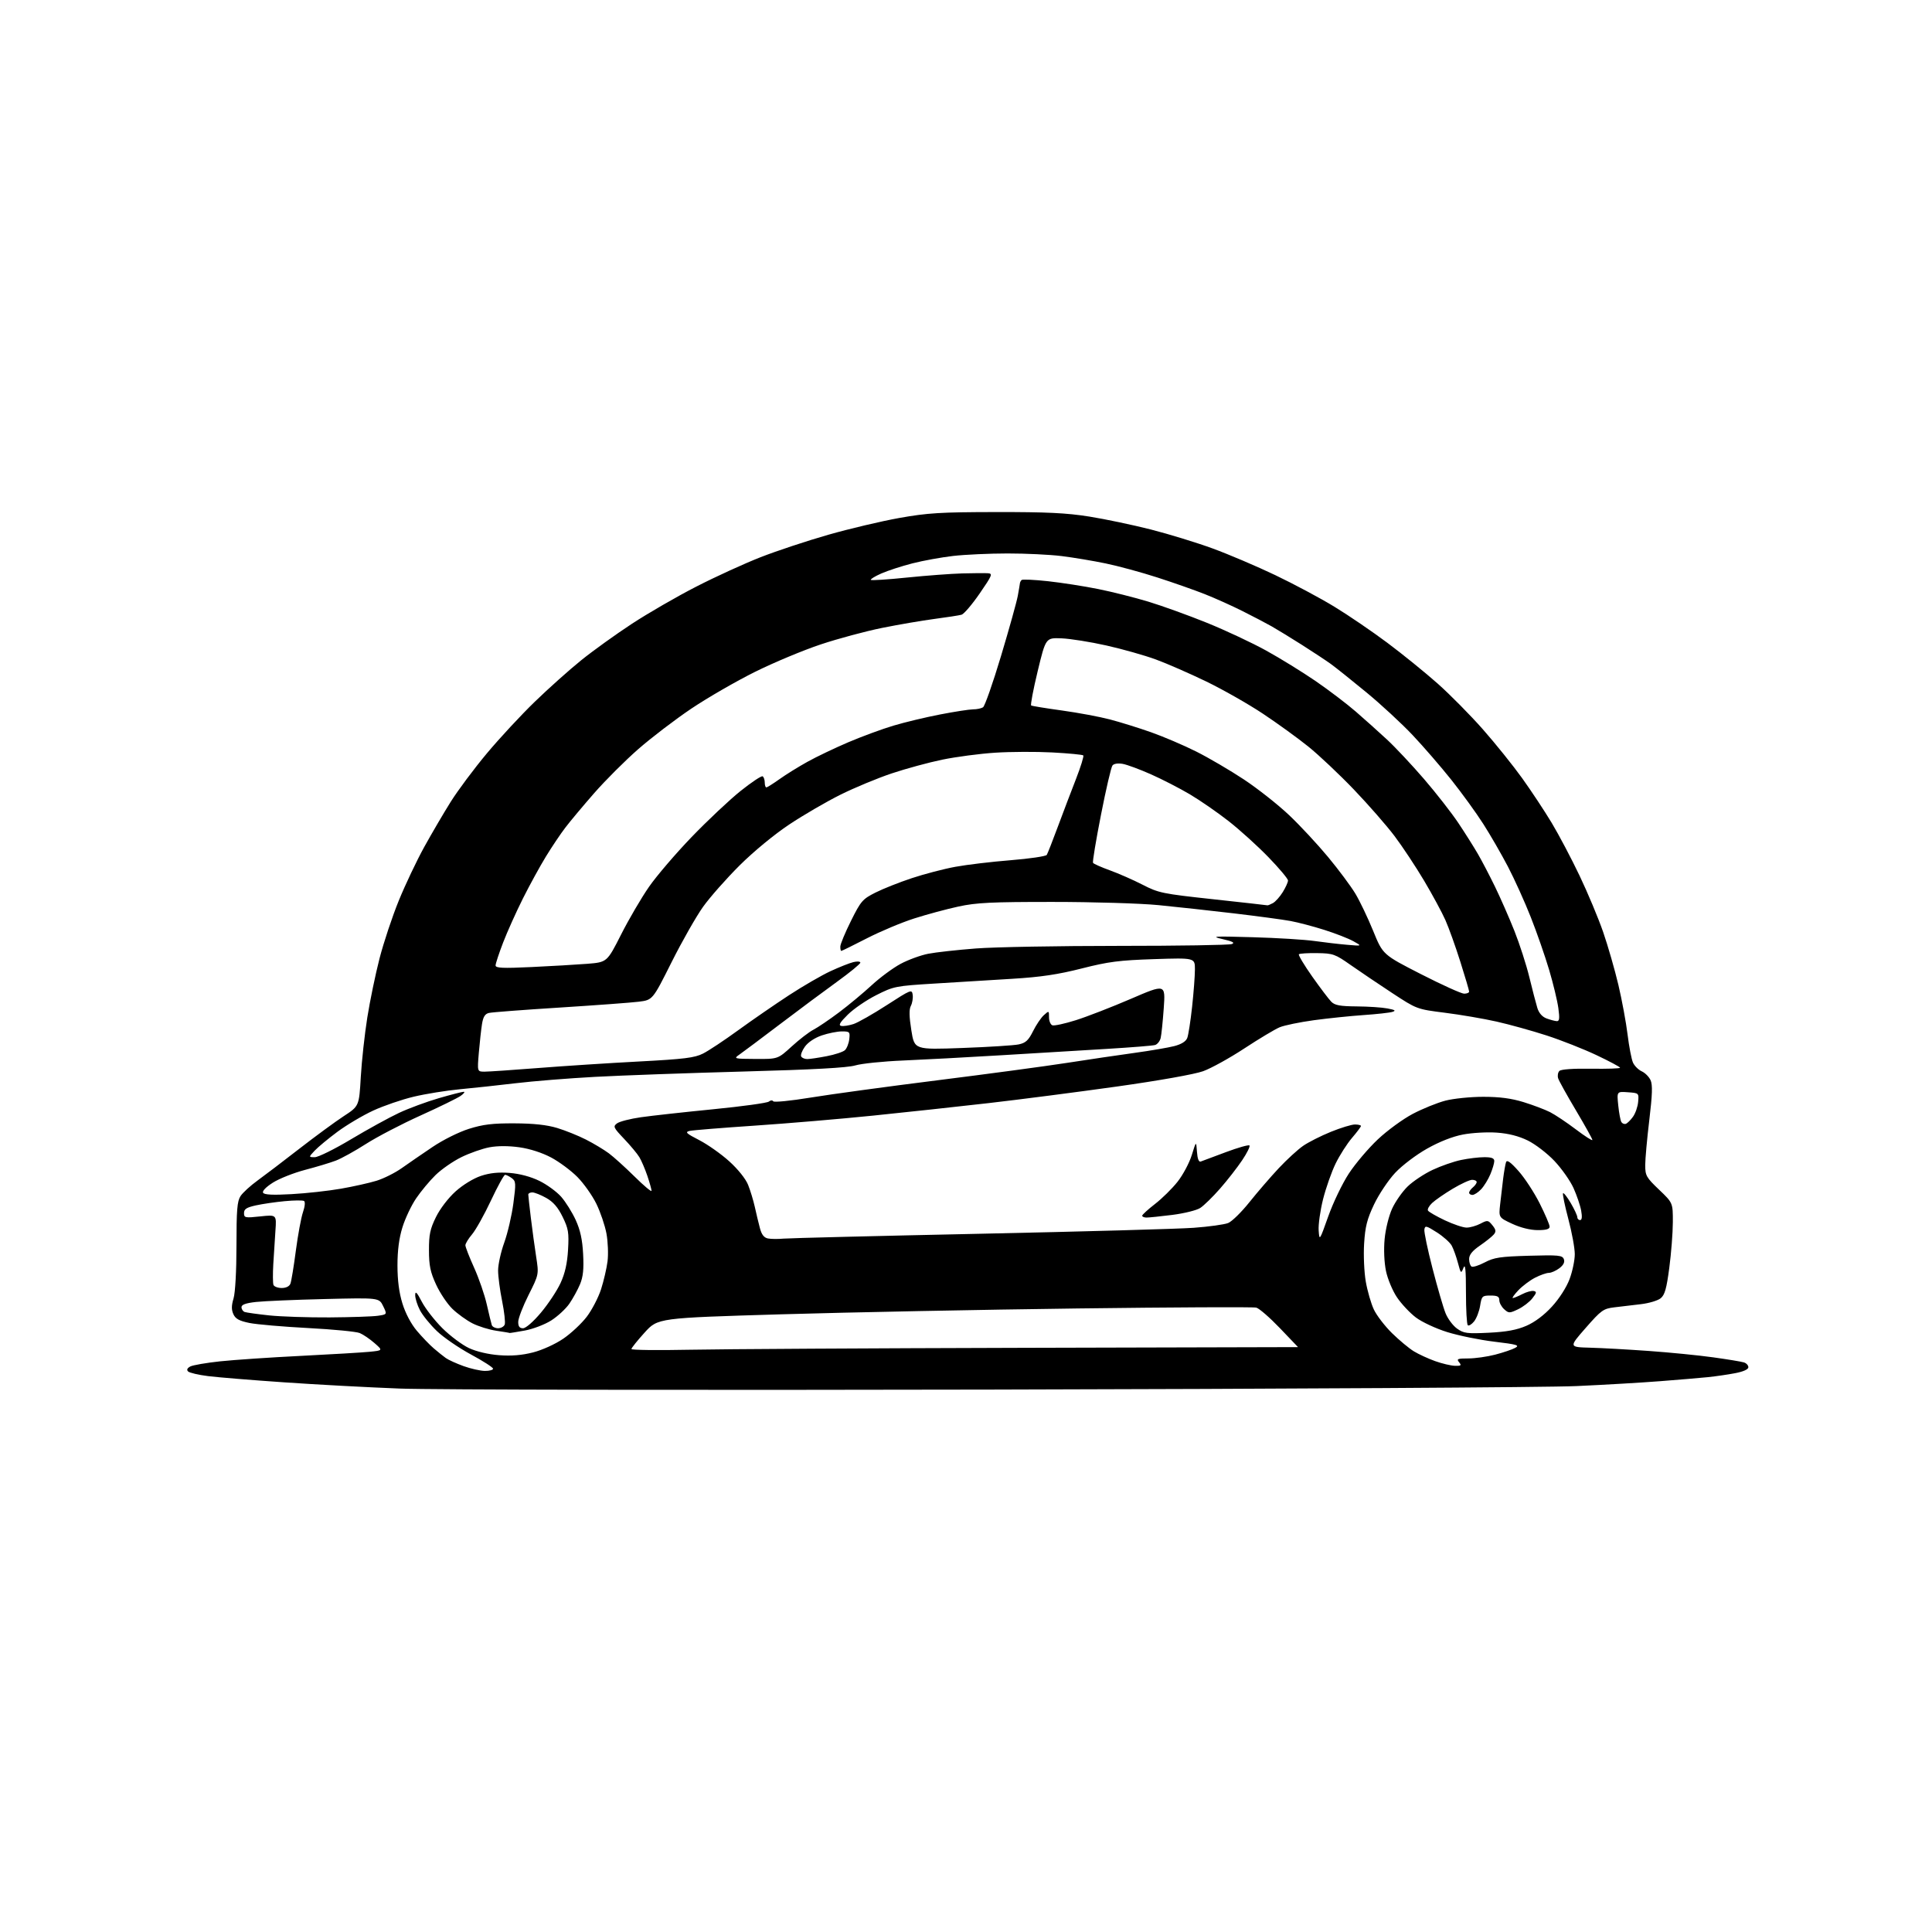 <?xml version="1.0" encoding="UTF-8" standalone="no"?>
<svg 
  version="1.1" 
  xmlns="http://www.w3.org/2000/svg" 
  xmlns:xlink="http://www.w3.org/1999/xlink" 
  xmlns:svg="http://www.w3.org/2000/svg"
  xmlns:rdf="http://www.w3.org/1999/02/22-rdf-syntax-ns#"
  xmlns:cc="http://creativecommons.org/ns#"
  xmlns:dc="http://purl.org/dc/elements/1.1/"
  viewBox="0 0 768 768"
  width="768"
  height="768"
>
<style>svg {background-color: white; }</style>"
<path stroke="none" fill="black" fill-rule="evenodd" d="M394.00,552.38C277.12,552.64 171.38,552.46 159.00,551.98C146.62,551.51 125.97,550.40 113.11,549.51C100.24,548.63 86.57,547.51 82.73,547.03C78.90,546.55 75.31,545.71 74.77,545.17C74.12,544.52 74.42,543.85 75.64,543.20C76.66,542.66 82.00,541.74 87.50,541.15C93.00,540.57 107.40,539.59 119.50,538.99C131.60,538.38 143.91,537.65 146.86,537.36C152.22,536.83 152.22,536.83 148.86,533.89C147.01,532.27 144.38,530.48 143.01,529.91C141.64,529.33 132.42,528.44 122.51,527.92C112.60,527.40 102.11,526.49 99.19,525.91C95.12,525.08 93.62,524.27 92.78,522.42C91.97,520.65 91.99,518.98 92.84,516.14C93.52,513.86 94.00,505.22 94.00,495.10C94.00,480.98 94.29,477.49 95.61,475.47C96.50,474.11 99.54,471.33 102.36,469.29C105.19,467.24 112.67,461.55 119.00,456.63C125.33,451.72 133.26,445.90 136.62,443.70C142.75,439.70 142.75,439.70 143.42,428.10C143.79,421.72 144.96,411.09 146.01,404.47C147.06,397.85 149.25,387.27 150.88,380.96C152.51,374.65 155.95,364.31 158.53,357.99C161.11,351.67 165.65,342.11 168.61,336.74C171.58,331.37 176.32,323.27 179.16,318.74C182.00,314.21 188.46,305.55 193.52,299.50C198.58,293.45 207.17,284.19 212.61,278.93C218.05,273.66 226.32,266.27 231.00,262.49C235.68,258.71 244.76,252.18 251.18,247.97C257.61,243.76 269.12,237.11 276.76,233.20C284.39,229.28 295.91,224.01 302.36,221.49C308.80,218.97 320.92,214.96 329.28,212.57C337.65,210.18 350.35,207.18 357.50,205.90C368.79,203.89 373.85,203.58 396.00,203.55C416.01,203.52 423.98,203.90 433.00,205.34C439.32,206.35 450.35,208.67 457.51,210.49C464.66,212.32 475.68,215.70 482.01,218.01C488.33,220.32 499.56,225.10 506.97,228.64C514.38,232.18 524.96,237.83 530.47,241.20C535.99,244.56 545.45,251.01 551.50,255.53C557.55,260.05 566.55,267.35 571.50,271.74C576.45,276.14 584.55,284.34 589.50,289.96C594.45,295.58 601.46,304.30 605.08,309.34C608.69,314.38 613.98,322.37 616.83,327.11C619.67,331.84 624.66,341.29 627.91,348.11C631.16,354.92 635.38,365.00 637.28,370.50C639.18,376.00 641.90,385.45 643.33,391.50C644.76,397.55 646.40,406.45 646.99,411.27C647.58,416.09 648.55,421.11 649.14,422.41C649.73,423.71 651.30,425.27 652.62,425.87C653.95,426.48 655.53,428.06 656.13,429.40C656.96,431.22 656.84,435.16 655.62,445.26C654.73,452.65 654.00,460.72 654.00,463.18C654.00,467.31 654.43,468.07 659.50,472.91C665.00,478.16 665.00,478.16 664.98,485.83C664.97,490.05 664.33,498.21 663.57,503.96C662.48,512.27 661.77,514.77 660.13,516.09C659.00,517.01 655.47,518.06 652.29,518.43C649.10,518.80 644.36,519.36 641.75,519.68C637.34,520.22 636.53,520.80 630.33,527.88C623.65,535.50 623.65,535.50 632.07,535.73C636.71,535.85 647.25,536.44 655.50,537.03C663.75,537.62 675.22,538.75 680.99,539.56C686.76,540.36 692.28,541.27 693.24,541.58C694.21,541.88 695.00,542.75 695.00,543.50C695.00,544.34 693.02,545.24 689.75,545.86C686.86,546.42 682.02,547.12 679.00,547.43C675.98,547.74 667.47,548.46 660.10,549.03C652.74,549.61 637.66,550.49 626.60,550.99C615.55,551.50 510.88,552.13 394.00,552.38zM192.75,544.96C194.54,544.98 196.00,544.59 196.00,544.08C196.00,543.58 192.06,541.04 187.25,538.45C182.44,535.86 176.33,531.67 173.67,529.12C171.01,526.58 167.97,522.83 166.92,520.79C165.86,518.75 165.02,516.05 165.05,514.79C165.08,513.05 165.72,513.70 167.67,517.45C169.08,520.18 172.78,524.92 175.87,528.00C178.97,531.07 183.72,534.62 186.43,535.89C189.42,537.28 194.15,538.39 198.43,538.71C203.28,539.08 207.51,538.73 211.91,537.60C215.55,536.67 220.73,534.32 223.91,532.15C226.98,530.06 231.19,526.13 233.25,523.42C235.31,520.72 237.86,515.80 238.93,512.50C239.99,509.20 241.15,504.20 241.51,501.38C241.86,498.57 241.67,493.62 241.08,490.38C240.48,487.15 238.67,481.80 237.05,478.50C235.43,475.20 232.04,470.42 229.52,467.87C227.00,465.33 222.32,461.85 219.11,460.14C215.52,458.23 210.67,456.66 206.49,456.07C202.18,455.46 197.84,455.46 194.60,456.06C191.80,456.58 186.77,458.34 183.44,459.97C180.11,461.60 175.46,464.82 173.12,467.12C170.77,469.42 167.30,473.59 165.40,476.40C163.50,479.20 161.06,484.36 159.98,487.86C158.64,492.15 158.00,497.06 158.00,503.00C158.00,508.93 158.64,513.87 159.98,518.19C161.19,522.10 163.42,526.31 165.73,529.04C167.80,531.48 170.81,534.62 172.42,535.99C174.02,537.37 176.18,539.10 177.22,539.84C178.25,540.58 181.44,542.03 184.30,543.06C187.16,544.09 190.96,544.94 192.75,544.96zM578.37,542.93C580.82,542.99 581.06,542.78 580.00,541.50C578.92,540.20 579.41,540.00 583.67,540.00C586.37,540.00 591.19,539.32 594.37,538.49C597.56,537.66 601.14,536.45 602.33,535.79C604.20,534.76 603.05,534.42 594.00,533.34C588.23,532.65 579.82,530.93 575.31,529.53C570.73,528.10 565.22,525.53 562.81,523.70C560.44,521.90 557.07,518.31 555.32,515.71C553.57,513.11 551.60,508.40 550.95,505.25C550.24,501.82 550.02,496.71 550.41,492.54C550.77,488.63 552.08,483.32 553.39,480.46C554.67,477.66 557.45,473.69 559.56,471.64C561.67,469.59 566.12,466.63 569.45,465.06C572.78,463.49 577.88,461.71 580.80,461.11C583.71,460.50 587.88,460.00 590.05,460.00C592.93,460.00 594.00,460.41 594.00,461.53C594.00,462.37 593.30,464.73 592.45,466.77C591.60,468.81 589.95,471.49 588.78,472.74C587.61,473.98 586.05,475.00 585.33,475.00C584.60,475.00 584.00,474.61 584.00,474.12C584.00,473.64 584.67,472.68 585.50,472.00C586.33,471.32 587.00,470.36 587.00,469.88C587.00,469.39 586.19,469.00 585.19,469.00C584.20,469.00 580.71,470.61 577.44,472.57C574.17,474.53 570.50,477.07 569.28,478.22C568.06,479.36 567.33,480.72 567.65,481.24C567.98,481.77 571.00,483.50 574.37,485.10C577.74,486.69 581.62,488.00 583.00,487.99C584.38,487.99 586.84,487.29 588.49,486.43C591.32,484.95 591.57,484.99 593.25,487.06C594.67,488.81 594.78,489.56 593.82,490.71C593.16,491.51 590.68,493.50 588.31,495.13C585.26,497.23 584.00,498.79 584.00,500.49C584.00,501.81 584.43,503.15 584.97,503.48C585.50,503.81 587.86,503.06 590.22,501.82C593.89,499.88 596.38,499.50 607.74,499.18C619.57,498.84 621.06,498.99 621.65,500.53C622.10,501.69 621.53,502.86 619.91,504.11C618.58,505.12 616.69,505.97 615.71,505.98C614.73,505.99 612.25,506.86 610.21,507.91C608.17,508.96 605.18,511.21 603.56,512.91C601.95,514.61 600.96,516.00 601.36,516.00C601.77,516.00 603.46,515.30 605.12,514.44C606.78,513.58 608.82,513.02 609.66,513.19C610.94,513.45 610.85,513.93 609.12,516.12C607.99,517.57 605.43,519.52 603.45,520.46C600.04,522.08 599.74,522.07 597.92,520.43C596.86,519.47 596.00,517.86 596.00,516.85C596.00,515.40 595.24,515.00 592.51,515.00C589.21,515.00 588.99,515.21 588.37,519.06C588.02,521.29 586.93,524.10 585.95,525.31C584.97,526.51 583.85,527.18 583.46,526.79C583.06,526.39 582.74,520.54 582.74,513.79C582.74,504.65 582.48,502.14 581.74,504.00C580.79,506.40 580.70,506.32 579.54,501.99C578.88,499.52 577.78,496.45 577.09,495.18C576.41,493.91 573.75,491.53 571.18,489.89C566.96,487.21 566.47,487.09 566.21,488.74C566.05,489.75 567.51,496.73 569.46,504.26C571.40,511.78 573.72,519.76 574.61,521.98C575.50,524.21 577.57,526.98 579.20,528.14C581.87,530.04 583.15,530.21 591.84,529.78C598.89,529.43 602.93,528.68 606.77,527.02C610.13,525.56 613.82,522.79 616.95,519.36C619.85,516.19 622.71,511.73 623.93,508.46C625.07,505.42 626.00,500.96 626.00,498.55C626.00,496.15 624.84,489.82 623.42,484.50C622.01,479.18 621.07,474.60 621.34,474.33C621.60,474.06 622.99,475.83 624.41,478.26C625.84,480.69 627.00,483.20 627.00,483.84C627.00,484.48 627.50,485.00 628.11,485.00C628.85,485.00 628.99,483.74 628.54,481.25C628.17,479.19 626.79,475.14 625.49,472.25C624.18,469.36 620.77,464.52 617.91,461.50C615.06,458.48 610.29,454.82 607.32,453.37C603.70,451.60 599.66,450.57 595.04,450.24C591.26,449.96 585.22,450.30 581.62,450.98C577.46,451.76 572.25,453.81 567.29,456.60C562.89,459.08 557.36,463.27 554.58,466.24C551.88,469.13 548.12,474.76 546.22,478.75C543.43,484.63 542.68,487.58 542.26,494.34C541.97,498.92 542.27,505.73 542.92,509.45C543.57,513.18 545.01,518.17 546.12,520.53C547.23,522.90 550.49,527.14 553.35,529.95C556.22,532.76 560.12,536.01 562.03,537.17C563.94,538.33 567.75,540.09 570.50,541.07C573.25,542.05 576.79,542.89 578.37,542.93zM274.25,536.54C287.04,536.28 346.66,535.94 406.75,535.78C466.83,535.63 515.99,535.50 515.99,535.50C515.99,535.50 512.73,532.09 508.74,527.92C504.76,523.76 500.55,520.10 499.39,519.80C498.23,519.50 466.28,519.65 428.39,520.13C390.50,520.61 337.45,521.66 310.50,522.46C261.50,523.92 261.50,523.92 256.25,529.71C253.37,532.89 251.00,535.84 251.00,536.26C251.00,536.68 261.46,536.80 274.25,536.54zM202.57,529.88C202.53,529.81 200.15,529.41 197.27,528.99C194.39,528.57 190.12,527.23 187.77,526.03C185.42,524.82 181.85,522.24 179.83,520.29C177.81,518.34 174.90,514.00 173.35,510.63C171.06,505.66 170.53,503.09 170.52,497.00C170.50,490.79 170.98,488.52 173.30,483.80C174.92,480.50 178.20,476.21 181.08,473.62C183.98,471.01 188.20,468.43 191.17,467.44C194.76,466.25 198.16,465.90 202.64,466.26C206.64,466.58 211.03,467.76 214.44,469.43C217.42,470.89 221.31,473.73 223.08,475.74C224.85,477.76 227.44,481.90 228.84,484.95C230.67,488.96 231.50,492.73 231.80,498.51C232.12,504.47 231.80,507.54 230.57,510.51C229.65,512.71 227.75,516.17 226.34,518.22C224.93,520.27 221.68,523.27 219.14,524.89C216.56,526.53 211.86,528.32 208.57,528.92C205.30,529.51 202.60,529.94 202.57,529.88zM198.00,528.00C199.13,528.00 200.32,527.34 200.63,526.53C200.94,525.72 200.47,521.51 199.60,517.18C198.72,512.85 198.00,507.37 198.00,505.02C198.00,502.67 199.10,497.68 200.45,493.94C201.80,490.20 203.43,483.20 204.07,478.39C205.14,470.33 205.09,469.54 203.43,468.32C202.43,467.60 201.25,467.00 200.79,467.00C200.33,467.00 197.80,471.61 195.15,477.25C192.50,482.89 189.13,488.91 187.67,490.64C186.20,492.37 185.00,494.34 185.00,495.02C185.00,495.69 186.56,499.71 188.47,503.93C190.38,508.16 192.65,514.74 193.51,518.56C194.37,522.38 195.27,526.06 195.50,526.75C195.74,527.44 196.87,528.00 198.00,528.00zM207.91,528.00C209.03,528.00 212.00,525.41 215.07,521.75C217.95,518.31 221.45,513.03 222.83,510.02C224.60,506.18 225.49,502.23 225.81,496.79C226.20,489.94 225.95,488.42 223.65,483.72C221.79,479.92 219.92,477.76 217.14,476.20C214.99,474.99 212.50,474.00 211.61,474.00C210.73,474.00 210.00,474.38 210.00,474.84C210.00,475.30 210.46,479.47 211.02,484.09C211.58,488.72 212.53,495.68 213.13,499.56C214.22,506.61 214.22,506.61 210.11,514.78C207.85,519.28 206.00,524.09 206.00,525.48C206.00,527.30 206.53,528.00 207.91,528.00zM131.00,523.69C139.53,523.63 148.17,523.34 150.21,523.04C153.92,522.50 153.92,522.50 152.30,519.18C150.68,515.86 150.68,515.86 129.09,516.39C117.22,516.67 104.91,517.20 101.75,517.55C97.71,518.00 96.00,518.61 96.00,519.62C96.00,520.42 96.56,521.27 97.25,521.53C97.94,521.78 102.33,522.39 107.00,522.89C111.67,523.38 122.47,523.74 131.00,523.69zM111.98,512.00C113.72,512.00 115.04,511.34 115.45,510.27C115.82,509.31 116.79,503.40 117.61,497.12C118.44,490.85 119.71,483.97 120.44,481.85C121.21,479.60 121.39,477.74 120.86,477.41C120.36,477.10 116.92,477.13 113.22,477.48C109.52,477.82 104.36,478.58 101.75,479.15C98.00,479.98 97.00,480.62 97.00,482.22C97.00,484.10 97.42,484.19 103.47,483.54C109.94,482.85 109.94,482.85 109.49,489.17C109.25,492.65 108.86,498.65 108.64,502.50C108.42,506.35 108.45,510.06 108.70,510.75C108.96,511.44 110.43,512.00 111.98,512.00zM311.50,492.37C313.70,492.17 348.80,491.30 389.50,490.44C430.20,489.58 468.45,488.52 474.50,488.07C480.55,487.63 486.72,486.77 488.21,486.17C489.71,485.57 493.53,481.82 496.71,477.83C499.90,473.84 505.13,467.79 508.33,464.37C511.54,460.95 515.89,456.96 517.99,455.51C520.09,454.05 525.05,451.54 529.01,449.93C532.97,448.32 537.29,447.00 538.60,447.00C539.92,447.00 541.00,447.27 541.00,447.59C541.00,447.92 539.40,450.05 537.44,452.34C535.48,454.63 532.56,459.20 530.94,462.50C529.33,465.80 527.08,472.19 525.94,476.70C524.81,481.22 524.02,486.82 524.19,489.16C524.49,493.33 524.56,493.23 528.00,483.53C529.92,478.10 533.61,470.44 536.19,466.50C538.77,462.57 543.95,456.46 547.70,452.93C551.45,449.39 557.70,444.83 561.60,442.78C565.50,440.73 571.32,438.37 574.55,437.53C577.78,436.69 584.55,436.00 589.60,436.00C596.12,436.00 600.78,436.61 605.64,438.11C609.42,439.27 614.15,441.07 616.17,442.09C618.19,443.12 622.80,446.20 626.42,448.94C630.04,451.68 633.00,453.58 633.00,453.15C633.00,452.73 630.07,447.46 626.49,441.44C622.91,435.42 619.71,429.67 619.39,428.65C619.07,427.63 619.29,426.31 619.88,425.72C620.54,425.06 625.34,424.72 632.48,424.83C638.81,424.93 644.00,424.76 644.00,424.44C644.00,424.13 639.81,421.89 634.68,419.46C629.55,417.03 620.61,413.50 614.81,411.62C609.01,409.74 600.04,407.25 594.88,406.09C589.72,404.93 580.48,403.35 574.35,402.58C563.21,401.17 563.21,401.17 553.35,394.70C547.93,391.14 540.54,386.15 536.91,383.61C530.74,379.27 529.91,378.97 523.61,378.88C519.91,378.82 516.64,379.03 516.33,379.33C516.03,379.64 518.41,383.62 521.62,388.18C524.84,392.74 528.26,397.26 529.23,398.23C530.63,399.63 532.75,400.01 539.25,400.06C543.79,400.09 549.30,400.45 551.50,400.87C554.58,401.44 555.04,401.76 553.50,402.24C552.40,402.58 547.23,403.15 542.00,403.51C536.77,403.87 527.91,404.79 522.29,405.55C516.67,406.32 510.55,407.58 508.68,408.36C506.81,409.14 500.49,412.93 494.64,416.77C488.80,420.61 481.42,424.68 478.26,425.82C474.88,427.04 460.71,429.56 444.00,431.91C428.32,434.11 405.38,437.08 393.00,438.50C380.62,439.92 359.93,442.16 347.00,443.48C334.07,444.80 312.93,446.59 300.00,447.46C287.07,448.33 275.46,449.27 274.18,449.55C272.19,450.00 272.72,450.52 277.96,453.22C281.32,454.95 286.70,458.75 289.91,461.66C293.37,464.79 296.43,468.61 297.38,471.00C298.27,473.22 299.47,477.17 300.05,479.77C300.62,482.37 301.53,486.16 302.07,488.18C302.75,490.78 303.70,492.00 305.27,492.31C306.50,492.55 309.30,492.58 311.50,492.37zM611.25,488.99C608.30,488.98 604.47,488.03 601.13,486.48C595.75,483.98 595.75,483.98 596.33,478.74C596.65,475.86 597.19,471.25 597.53,468.50C597.88,465.75 598.39,462.82 598.67,462.00C599.03,460.92 600.42,461.89 603.63,465.50C606.09,468.25 609.87,474.04 612.05,478.37C614.22,482.69 616.00,486.85 616.00,487.62C616.00,488.60 614.63,489.00 611.25,488.99zM455.78,484.00C454.80,484.00 454.02,483.66 454.04,483.25C454.07,482.84 456.36,480.75 459.13,478.60C461.91,476.46 465.94,472.49 468.09,469.77C470.24,467.05 472.78,462.28 473.75,459.16C475.50,453.50 475.50,453.50 475.81,457.83C476.01,460.66 476.54,462.02 477.31,461.73C477.97,461.49 482.45,459.82 487.27,458.01C492.10,456.20 496.33,455.00 496.68,455.34C497.02,455.69 495.72,458.34 493.77,461.23C491.83,464.13 487.88,469.20 484.98,472.50C482.09,475.80 478.55,479.26 477.11,480.19C475.68,481.12 470.69,482.35 466.03,482.94C461.37,483.52 456.75,484.00 455.78,484.00zM115.90,474.69C121.73,474.37 130.55,473.40 135.50,472.53C140.45,471.67 146.84,470.24 149.70,469.36C152.55,468.48 157.05,466.23 159.70,464.35C162.34,462.48 167.83,458.70 171.91,455.96C176.11,453.12 182.39,450.00 186.41,448.73C192.01,446.97 195.81,446.51 204.50,446.55C212.07,446.58 217.36,447.15 221.45,448.38C224.72,449.37 229.89,451.45 232.95,453.01C236.00,454.56 240.07,457.01 242.00,458.44C243.93,459.87 248.54,464.04 252.25,467.70C255.96,471.37 259.00,473.92 259.00,473.36C259.00,472.81 258.25,470.14 257.34,467.43C256.42,464.72 254.99,461.38 254.16,460.00C253.33,458.62 250.59,455.33 248.07,452.69C243.83,448.22 243.63,447.78 245.29,446.55C246.28,445.82 250.55,444.72 254.79,444.12C259.03,443.51 271.93,442.09 283.46,440.95C294.99,439.82 304.97,438.44 305.62,437.90C306.29,437.34 307.06,437.29 307.37,437.78C307.66,438.26 314.34,437.60 322.20,436.31C330.07,435.02 352.70,431.93 372.50,429.45C392.30,426.97 415.48,423.85 424.00,422.53C432.52,421.20 444.68,419.41 451.00,418.54C457.32,417.67 464.45,416.45 466.83,415.83C469.66,415.09 471.44,413.96 471.96,412.60C472.40,411.44 473.27,405.87 473.88,400.21C474.50,394.55 475.00,387.86 475.00,385.33C475.00,380.74 475.00,380.74 458.75,381.27C444.90,381.73 440.66,382.27 430.00,384.98C420.61,387.37 413.76,388.39 402.50,389.08C394.25,389.59 380.30,390.44 371.50,390.98C356.01,391.93 355.27,392.08 348.37,395.56C344.45,397.53 339.34,401.03 337.02,403.33C333.87,406.44 333.21,407.58 334.41,407.82C335.29,408.00 337.49,407.66 339.29,407.07C341.09,406.47 347.05,403.09 352.53,399.54C362.16,393.32 362.51,393.18 362.81,395.50C362.98,396.82 362.65,398.78 362.08,399.85C361.34,401.23 361.40,404.08 362.27,409.55C363.50,417.29 363.50,417.29 382.50,416.59C392.95,416.21 403.05,415.57 404.94,415.17C407.73,414.58 408.82,413.58 410.64,409.93C411.88,407.44 413.81,404.57 414.94,403.55C416.97,401.72 417.00,401.73 417.00,404.38C417.00,405.85 417.60,407.29 418.32,407.57C419.05,407.85 423.28,406.93 427.71,405.53C432.14,404.13 441.96,400.32 449.53,397.06C463.29,391.13 463.29,391.13 462.61,400.78C462.23,406.09 461.68,411.45 461.37,412.68C461.05,413.92 460.06,415.15 459.15,415.41C458.24,415.68 449.62,416.37 440.00,416.95C430.38,417.53 411.48,418.67 398.00,419.48C384.52,420.30 366.98,421.23 359.00,421.57C351.02,421.90 342.48,422.78 340.00,423.52C336.88,424.45 323.28,425.20 295.50,425.95C273.50,426.55 246.95,427.50 236.50,428.07C226.05,428.64 211.88,429.77 205.00,430.60C198.12,431.42 188.13,432.50 182.78,433.00C177.43,433.50 169.20,434.83 164.48,435.95C159.76,437.07 152.50,439.56 148.34,441.48C144.19,443.40 137.80,447.19 134.14,449.90C130.49,452.61 126.41,455.99 125.08,457.41C122.65,460.00 122.65,460.00 125.15,460.00C126.52,460.00 133.01,456.79 139.57,452.86C146.13,448.94 154.69,444.23 158.60,442.40C162.50,440.57 169.64,437.94 174.46,436.54C179.28,435.14 183.72,434.00 184.33,434.00C184.95,434.00 184.39,434.74 183.10,435.64C181.81,436.55 174.62,440.06 167.13,443.45C159.63,446.83 149.90,451.91 145.50,454.72C141.10,457.54 135.70,460.53 133.50,461.36C131.30,462.20 125.81,463.86 121.29,465.04C116.77,466.23 111.01,468.51 108.49,470.11C105.73,471.86 104.17,473.47 104.59,474.15C105.08,474.94 108.51,475.11 115.90,474.69zM646.28,446.74C646.88,446.54 648.17,445.28 649.13,443.94C650.10,442.60 651.03,439.93 651.19,438.00C651.50,434.52 651.47,434.50 647.10,434.19C642.71,433.87 642.71,433.87 643.28,439.41C643.59,442.46 644.15,445.43 644.52,446.03C644.88,446.62 645.68,446.94 646.28,446.74zM192.61,426.00C194.21,426.00 203.84,425.35 214.01,424.55C224.18,423.75 242.18,422.58 254.00,421.96C272.08,421.00 276.13,420.50 279.48,418.80C281.67,417.70 287.97,413.52 293.48,409.51C298.99,405.51 308.06,399.26 313.63,395.62C319.20,391.98 326.63,387.68 330.13,386.06C333.63,384.44 337.74,382.81 339.25,382.45C340.76,382.08 342.00,382.18 342.00,382.67C342.00,383.16 337.84,386.57 332.75,390.25C327.66,393.92 317.40,401.56 309.94,407.22C302.49,412.87 295.29,418.26 293.94,419.20C291.56,420.85 291.73,420.90 300.36,420.95C309.22,421.00 309.22,421.00 314.73,415.96C317.76,413.19 321.65,410.20 323.37,409.32C325.09,408.43 329.66,405.34 333.52,402.44C337.37,399.55 343.22,394.68 346.52,391.63C349.81,388.59 354.98,384.77 358.00,383.15C361.02,381.53 365.98,379.72 369.00,379.13C372.02,378.54 380.55,377.60 387.95,377.03C395.35,376.46 420.85,376.00 444.62,376.00C468.39,376.00 488.66,375.68 489.67,375.28C491.01,374.76 490.02,374.23 486.00,373.31C481.10,372.19 482.41,372.11 498.00,372.56C507.62,372.83 518.65,373.51 522.50,374.06C526.35,374.60 532.20,375.29 535.50,375.57C541.50,376.09 541.50,376.09 537.95,374.13C536.00,373.05 530.83,371.03 526.45,369.65C522.08,368.26 516.02,366.67 513.00,366.11C509.98,365.55 499.85,364.19 490.50,363.08C481.15,361.98 467.65,360.50 460.50,359.80C453.35,359.10 434.46,358.53 418.50,358.53C394.09,358.52 388.16,358.81 381.00,360.36C376.32,361.37 368.43,363.50 363.45,365.09C358.47,366.67 350.00,370.23 344.63,372.98C339.26,375.74 334.67,378.00 334.43,378.00C334.19,378.00 334.02,377.21 334.04,376.25C334.06,375.29 335.97,370.69 338.29,366.04C342.22,358.16 342.87,357.40 348.00,354.82C351.02,353.29 357.55,350.71 362.50,349.07C367.45,347.43 375.21,345.40 379.75,344.57C384.29,343.73 394.18,342.55 401.74,341.95C409.29,341.34 415.76,340.39 416.11,339.83C416.45,339.27 418.43,334.24 420.50,328.65C422.57,323.07 425.82,314.53 427.72,309.67C429.61,304.81 430.92,300.59 430.62,300.29C430.32,299.98 424.80,299.46 418.36,299.11C411.91,298.77 401.66,298.81 395.57,299.21C389.48,299.60 380.05,300.85 374.61,301.97C369.16,303.09 360.10,305.56 354.47,307.44C348.83,309.33 339.67,313.13 334.10,315.90C328.53,318.67 319.39,323.99 313.78,327.72C307.82,331.68 299.61,338.45 294.02,344.00C288.77,349.23 282.22,356.64 279.48,360.47C276.74,364.31 271.11,374.21 266.97,382.47C259.44,397.50 259.44,397.50 253.97,398.19C250.96,398.57 236.80,399.61 222.50,400.52C208.20,401.42 195.54,402.38 194.37,402.66C192.79,403.03 192.07,404.18 191.60,407.09C191.26,409.26 190.69,414.39 190.34,418.51C189.71,426.00 189.71,426.00 192.61,426.00zM320.89,421.00C321.87,421.00 325.33,420.49 328.58,419.86C331.84,419.24 335.12,418.16 335.87,417.46C336.62,416.76 337.40,414.80 337.60,413.09C337.94,410.19 337.76,410.00 334.66,410.00C332.84,410.00 329.25,410.72 326.68,411.59C323.85,412.56 321.19,414.33 319.94,416.09C318.80,417.68 318.15,419.44 318.50,419.99C318.84,420.55 319.92,421.00 320.89,421.00zM618.84,405.92C619.89,405.98 620.03,404.85 619.47,400.75C619.08,397.86 617.43,391.01 615.80,385.52C614.17,380.03 610.88,370.58 608.48,364.52C606.09,358.46 602.01,349.45 599.43,344.50C596.84,339.55 592.43,331.90 589.61,327.50C586.80,323.10 581.09,315.23 576.93,310.00C572.76,304.77 565.85,296.78 561.56,292.24C557.28,287.70 548.99,280.03 543.14,275.21C537.29,270.39 530.92,265.31 529.00,263.92C527.08,262.54 521.89,259.11 517.48,256.31C513.07,253.52 507.67,250.21 505.48,248.97C503.29,247.73 498.08,245.00 493.90,242.91C489.73,240.81 482.98,237.78 478.90,236.17C474.83,234.56 466.33,231.57 460.01,229.54C453.69,227.50 444.47,224.99 439.51,223.97C434.56,222.94 426.69,221.63 422.03,221.05C417.37,220.47 407.69,220.00 400.53,220.01C393.36,220.01 383.66,220.46 378.96,220.99C374.27,221.53 366.94,222.86 362.68,223.95C358.42,225.04 352.86,226.85 350.31,227.98C347.77,229.10 345.91,230.25 346.18,230.52C346.46,230.79 352.94,230.37 360.59,229.58C368.24,228.80 378.10,228.06 382.50,227.94C386.90,227.83 391.49,227.79 392.70,227.87C394.71,227.99 394.43,228.66 389.42,235.94C386.41,240.31 383.17,244.10 382.23,244.36C381.28,244.63 376.45,245.38 371.50,246.03C366.55,246.68 357.17,248.29 350.66,249.60C344.15,250.91 333.16,253.86 326.24,256.17C319.32,258.47 307.54,263.39 300.08,267.10C292.61,270.81 281.25,277.37 274.84,281.67C268.43,285.98 258.91,293.25 253.67,297.83C248.44,302.41 240.56,310.29 236.16,315.33C231.75,320.37 226.60,326.53 224.71,329.02C222.81,331.50 219.35,336.66 217.02,340.47C214.68,344.28 210.58,351.77 207.90,357.10C205.23,362.43 201.68,370.31 200.02,374.62C198.36,378.93 197.00,383.05 197.00,383.77C197.00,384.83 199.79,384.96 211.25,384.42C219.09,384.05 229.06,383.47 233.41,383.13C241.31,382.50 241.31,382.50 246.91,371.46C249.98,365.39 254.97,356.87 258.00,352.51C261.02,348.16 268.66,339.25 274.96,332.70C281.27,326.16 290.00,317.94 294.37,314.44C298.75,310.94 302.70,308.31 303.16,308.60C303.62,308.88 304.00,309.99 304.00,311.06C304.00,312.13 304.28,313.00 304.63,313.00C304.98,313.00 307.34,311.52 309.88,309.71C312.42,307.89 317.43,304.79 321.00,302.81C324.57,300.82 331.88,297.34 337.23,295.05C342.59,292.77 350.64,289.80 355.14,288.46C359.64,287.11 367.99,285.11 373.71,284.01C379.42,282.90 385.32,281.99 386.80,281.98C388.29,281.98 390.07,281.61 390.77,281.16C391.47,280.72 394.69,271.55 397.92,260.78C401.15,250.01 404.15,239.25 404.59,236.85C405.02,234.46 405.41,232.20 405.44,231.83C405.47,231.47 405.77,230.89 406.10,230.56C406.44,230.23 411.16,230.45 416.60,231.04C422.05,231.64 431.00,233.03 436.50,234.14C442.00,235.24 451.00,237.51 456.50,239.17C462.00,240.84 472.50,244.63 479.83,247.60C487.16,250.57 497.74,255.53 503.33,258.62C508.92,261.70 517.77,267.17 523.00,270.75C528.23,274.34 535.41,279.80 538.97,282.89C542.53,285.97 548.11,290.98 551.37,294.00C554.63,297.02 561.25,304.08 566.07,309.67C570.89,315.27 577.04,323.14 579.73,327.17C582.42,331.20 585.92,336.75 587.51,339.50C589.10,342.25 592.16,348.10 594.30,352.50C596.44,356.90 599.90,364.77 601.98,370.00C604.06,375.23 606.75,383.55 607.95,388.50C609.15,393.45 610.58,398.93 611.12,400.69C611.76,402.74 613.07,404.22 614.81,404.86C616.29,405.40 618.10,405.88 618.84,405.92zM582.02,395.00C583.11,395.00 584.00,394.62 584.00,394.17C584.00,393.71 582.43,388.38 580.51,382.32C578.60,376.27 575.93,368.82 574.58,365.78C573.24,362.75 569.43,355.70 566.12,350.12C562.81,344.55 557.53,336.57 554.39,332.40C551.25,328.22 543.96,319.89 538.20,313.87C532.44,307.86 524.30,300.18 520.11,296.80C515.93,293.43 507.77,287.52 502.00,283.69C496.23,279.85 486.10,274.10 479.50,270.90C472.90,267.71 463.87,263.76 459.42,262.13C454.98,260.51 446.15,258.01 439.80,256.59C433.44,255.16 425.43,253.89 421.98,253.75C415.71,253.50 415.71,253.50 412.50,266.78C410.74,274.09 409.57,280.23 409.91,280.44C410.25,280.65 415.75,281.55 422.14,282.43C428.53,283.31 437.12,284.92 441.22,285.99C445.33,287.07 452.69,289.36 457.59,291.09C462.49,292.82 470.55,296.26 475.50,298.74C480.45,301.22 489.00,306.23 494.50,309.87C500.00,313.52 508.06,319.88 512.41,324.00C516.77,328.12 523.74,335.62 527.91,340.65C532.09,345.68 536.97,352.24 538.77,355.22C540.56,358.21 543.76,364.89 545.87,370.08C549.71,379.50 549.71,379.50 564.88,387.25C573.22,391.51 580.93,395.00 582.02,395.00zM503.82,359.88C503.99,359.95 504.96,359.56 505.98,359.01C506.99,358.47 508.76,356.50 509.91,354.64C511.06,352.79 512.00,350.70 512.00,350.02C512.00,349.33 508.51,345.17 504.25,340.77C499.99,336.37 492.87,329.92 488.43,326.44C483.99,322.96 477.02,318.14 472.93,315.72C468.84,313.31 461.90,309.74 457.50,307.79C453.10,305.84 448.08,303.98 446.34,303.66C444.41,303.31 442.80,303.56 442.22,304.29C441.69,304.96 439.64,313.77 437.66,323.89C435.67,334.00 434.25,342.59 434.49,342.99C434.74,343.39 437.76,344.73 441.22,345.98C444.67,347.23 450.52,349.80 454.22,351.70C460.56,354.97 462.09,355.28 482.22,357.46C493.92,358.73 503.64,359.82 503.82,359.88z" />

</svg>